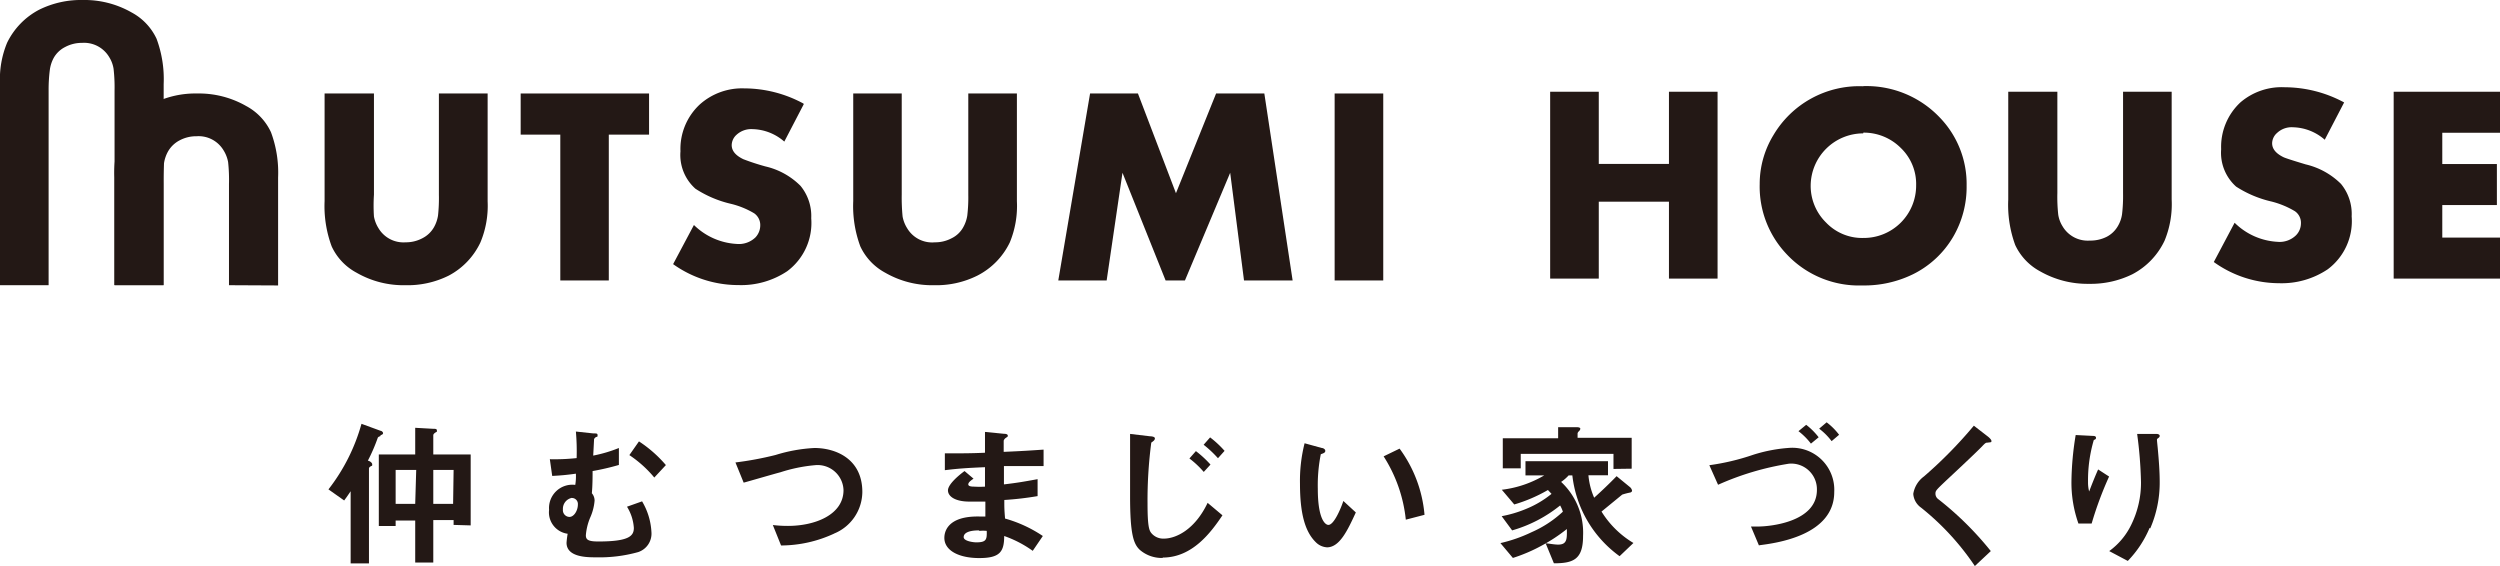 <svg xmlns="http://www.w3.org/2000/svg" viewBox="0 0 200.56 45.41"><defs><style>.cls-1{fill:#231815;}</style></defs><title>アセット 1</title><g id="レイヤー_2" data-name="レイヤー 2"><g id="レイヤー_1-2" data-name="レイヤー 1"><path class="cls-1" d="M30,7.5v8.12A13.45,13.45,0,0,0,30,17.37a2.63,2.63,0,0,0,.36.93,2.33,2.33,0,0,0,2.17,1.14,2.82,2.82,0,0,0,1.36-.33,2.22,2.22,0,0,0,.93-.89,2.78,2.78,0,0,0,.32-.93,13,13,0,0,0,.07-1.67V7.5h3.91v8.65a7.62,7.62,0,0,1-.58,3.3A5.8,5.8,0,0,1,36,22.11a7.39,7.39,0,0,1-3.47.77,7.53,7.53,0,0,1-3.92-1,4.56,4.56,0,0,1-2-2.11,9.29,9.29,0,0,1-.57-3.64V7.5Z"/><path class="cls-1" d="M18.37,22.88V14.76A13.45,13.45,0,0,0,18.3,13a2.7,2.7,0,0,0-.36-.93,2.33,2.33,0,0,0-2.17-1.14,2.82,2.82,0,0,0-1.36.33,2.28,2.28,0,0,0-.93.89,2.78,2.78,0,0,0-.32.93,13,13,0,0,0-.07,1.67v8.12H9.18V14.23a7.62,7.62,0,0,1,.58-3.3,5.85,5.85,0,0,1,2.59-2.66,7.52,7.52,0,0,1,3.47-.77,7.63,7.63,0,0,1,3.92,1,4.56,4.56,0,0,1,2,2.11,9.29,9.29,0,0,1,.57,3.64v8.65Z"/><path class="cls-1" d="M9.19,22.88V7.26a12.9,12.9,0,0,0-.08-1.75,2.49,2.49,0,0,0-.35-.93A2.34,2.34,0,0,0,6.58,3.44a2.81,2.81,0,0,0-1.35.33,2.17,2.17,0,0,0-.93.89A2.78,2.78,0,0,0,4,5.59,12.53,12.53,0,0,0,3.9,7.26V22.88H0V6.73a7.64,7.64,0,0,1,.57-3.3A5.9,5.9,0,0,1,3.16.77,7.56,7.56,0,0,1,6.64,0a7.63,7.63,0,0,1,3.92,1,4.61,4.61,0,0,1,2,2.11,9.29,9.29,0,0,1,.57,3.64V22.88Z"/><polygon class="cls-1" points="48.84 10.8 48.84 22.5 44.95 22.5 44.95 10.8 41.77 10.8 41.77 7.5 52.07 7.5 52.07 10.8 48.84 10.8"/><path class="cls-1" d="M64.48,8.36l-1.56,3a4,4,0,0,0-2.55-1,1.74,1.74,0,0,0-1.29.46,1.14,1.14,0,0,0-.38.82c0,.46.31.83.93,1.13a18.35,18.35,0,0,0,1.77.58,5.82,5.82,0,0,1,2.82,1.56,3.81,3.81,0,0,1,.86,2.6,4.82,4.82,0,0,1-1.93,4.25,6.65,6.65,0,0,1-3.91,1.11A9,9,0,0,1,54,21.19l1.67-3.14a5.31,5.31,0,0,0,3.44,1.52,1.91,1.91,0,0,0,1.5-.53,1.41,1.41,0,0,0,.38-.93,1.15,1.15,0,0,0-.49-1,6.73,6.73,0,0,0-1.87-.76,8.86,8.86,0,0,1-2.84-1.21,3.62,3.62,0,0,1-1.2-3,4.87,4.87,0,0,1,1.55-3.76,5.08,5.08,0,0,1,3.56-1.29,10,10,0,0,1,4.76,1.22"/><path class="cls-1" d="M72.34,7.5v8.12a15.61,15.61,0,0,0,.07,1.75,2.63,2.63,0,0,0,.36.93A2.33,2.33,0,0,0,75,19.44a2.81,2.81,0,0,0,1.35-.33,2.11,2.11,0,0,0,.93-.89,2.78,2.78,0,0,0,.32-.93,12.53,12.53,0,0,0,.08-1.67V7.5h3.9v8.65a7.64,7.64,0,0,1-.57,3.3,5.82,5.82,0,0,1-2.6,2.66,7.37,7.37,0,0,1-3.47.77,7.53,7.53,0,0,1-3.92-1,4.61,4.61,0,0,1-2-2.11,9.29,9.29,0,0,1-.57-3.64V7.5Z"/><polygon class="cls-1" points="84.9 22.5 87.45 7.5 91.29 7.5 94.34 15.5 97.56 7.5 101.43 7.5 103.7 22.5 99.8 22.5 98.69 13.86 95.06 22.5 93.51 22.5 90.05 13.86 88.78 22.5 84.9 22.5"/><rect class="cls-1" x="107.07" y="7.5" width="3.9" height="15"/><polygon class="cls-1" points="128.26 13.15 133.89 13.15 133.89 7.36 137.79 7.36 137.79 22.35 133.89 22.35 133.89 16.18 128.26 16.18 128.26 22.35 124.36 22.35 124.36 7.36 128.26 7.36 128.26 13.15"/><path class="cls-1" d="M149.47,6.91a8.11,8.11,0,0,1,6.14,2.51,7.67,7.67,0,0,1,2.16,5.47A7.93,7.93,0,0,1,156.69,19a7.67,7.67,0,0,1-3.22,3,8.9,8.9,0,0,1-4.07.9,7.94,7.94,0,0,1-6.06-2.5,7.86,7.86,0,0,1-2.17-5.63,7.52,7.52,0,0,1,1.09-3.91,8,8,0,0,1,7.21-3.94m0,3.78a4.22,4.22,0,0,0-4.21,4.16,4.12,4.12,0,0,0,1.24,3,4,4,0,0,0,3,1.23,4.2,4.2,0,0,0,4.22-4.22,4,4,0,0,0-1.23-3,4.19,4.19,0,0,0-3-1.23"/><path class="cls-1" d="M165.05,7.36v8.12a13.26,13.26,0,0,0,.07,1.74,2.47,2.47,0,0,0,.35.94,2.34,2.34,0,0,0,2.18,1.14A2.88,2.88,0,0,0,169,19a2.2,2.2,0,0,0,.92-.89,2.57,2.57,0,0,0,.32-.93,12.53,12.53,0,0,0,.08-1.67V7.36h3.9V16a7.66,7.66,0,0,1-.57,3.31A5.85,5.85,0,0,1,171.07,22a7.56,7.56,0,0,1-3.48.77,7.65,7.65,0,0,1-3.92-1,4.61,4.61,0,0,1-2-2.11,9.34,9.34,0,0,1-.56-3.65V7.36Z"/><path class="cls-1" d="M188.06,8.21l-1.56,3a4,4,0,0,0-2.55-1,1.7,1.7,0,0,0-1.28.46,1.12,1.12,0,0,0-.39.82c0,.46.31.83.93,1.13q.27.12,1.77.57a5.94,5.94,0,0,1,2.82,1.56,3.79,3.79,0,0,1,.86,2.61,4.82,4.82,0,0,1-1.93,4.25,6.63,6.63,0,0,1-3.91,1.11,9,9,0,0,1-5.22-1.7l1.67-3.15a5.29,5.29,0,0,0,3.44,1.53,1.88,1.88,0,0,0,1.5-.54,1.37,1.37,0,0,0,.38-.92,1.13,1.13,0,0,0-.49-1,7,7,0,0,0-1.86-.77,8.88,8.88,0,0,1-2.85-1.2,3.64,3.64,0,0,1-1.2-3,4.87,4.87,0,0,1,1.55-3.76A5.08,5.08,0,0,1,183.3,7a10.09,10.09,0,0,1,4.76,1.22"/><polygon class="cls-1" points="200.56 10.65 195.93 10.65 195.93 13.16 200.31 13.16 200.31 16.45 195.93 16.45 195.93 19.06 200.56 19.06 200.56 22.35 192.03 22.35 192.03 7.36 200.56 7.36 200.56 10.65"/><path class="cls-1" d="M30.5,35a.27.27,0,0,0-.19.11,14.17,14.17,0,0,1-.8,1.85c.1,0,.35.14.35.29s0,.09-.12.16-.14.13-.14.19v7.6H28.13V39.41c-.17.25-.33.49-.52.74l-1.26-.89A15.14,15.14,0,0,0,29,34l1.53.56c.07,0,.2.09.2.19s-.11.13-.19.16m5.85,7.2v-.39H34.76v3.41H33.31V41.76H31.74v.44H30.39V36.46h2.92V34.32l1.44.08c.18,0,.3,0,.3.14s0,.08-.12.16-.17.15-.17.22v1.54h3v5.69Zm-3-4.41H31.74v2.72h1.57Zm3,0H34.76v2.72h1.59Z"/><path class="cls-1" d="M51.2,44.29a11.52,11.52,0,0,1-3.4.42c-.69,0-2.35,0-2.35-1.17a7.07,7.07,0,0,1,.09-.72,1.73,1.73,0,0,1-1.49-1.92,1.87,1.87,0,0,1,2.1-2A4.22,4.22,0,0,0,46.2,38a19,19,0,0,1-1.9.18l-.19-1.34a16.36,16.36,0,0,0,2.15-.09,18,18,0,0,0-.06-2.13l1.4.15c.28,0,.34,0,.34.16s-.06.09-.14.14a.48.48,0,0,0-.14.15l-.07,1.33a11.22,11.22,0,0,0,2.06-.61v1.36a19.65,19.65,0,0,1-2.11.49c0,.39,0,1.15-.06,1.78a.9.9,0,0,1,.22.6,4.17,4.17,0,0,1-.36,1.37A4.61,4.61,0,0,0,47,42.94c0,.36.19.5,1,.5,2.44,0,2.85-.43,2.85-1.09a3.67,3.67,0,0,0-.55-1.7l1.21-.43a5.34,5.34,0,0,1,.75,2.45,1.56,1.56,0,0,1-1.06,1.62m-5.31-4.35a.89.89,0,0,0-.73.93.54.54,0,0,0,.52.6c.37,0,.68-.51.68-1a.48.48,0,0,0-.47-.52m6.6-1.64a9.28,9.28,0,0,0-2-1.8l.77-1.1a10.09,10.09,0,0,1,2.16,1.9Z"/><path class="cls-1" d="M66.91,42.81a10.15,10.15,0,0,1-4.25.95L62,42.12a9.76,9.76,0,0,0,1.22.07c2.14,0,4.45-.88,4.45-2.87a2.08,2.08,0,0,0-2.3-2,12.54,12.54,0,0,0-2.77.57c-.47.12-2.52.72-2.94.83L59,37.1a26.4,26.4,0,0,0,3.22-.6,12.61,12.61,0,0,1,3.12-.56c1.68,0,3.84.85,3.84,3.53a3.64,3.64,0,0,1-2.28,3.34"/><path class="cls-1" d="M82.85,44.19A9.07,9.07,0,0,0,80.56,43c0,1.27-.35,1.77-2,1.77s-2.8-.61-2.8-1.62c0-.36.13-1.81,2.94-1.71h.35l0-1.2c-.23,0-.92,0-1.28,0-1.15,0-1.72-.42-1.72-.9s.85-1.2,1.33-1.55l.72.61c-.23.16-.42.3-.42.46s.27.18.48.18a7.15,7.15,0,0,0,.86,0l0-1.56c-1.44.06-2.15.11-3.22.24l0-1.35c1.43,0,2.1,0,3.22-.05l0-1.67,1.52.15c.23,0,.31.07.31.15s0,.07-.16.18a.44.44,0,0,0-.17.22s0,.25,0,.9c1.6-.07,2-.1,3.2-.18l0,1.32c-1.39,0-2.55,0-3.18,0v1.47c1.09-.13,1.55-.21,2.7-.42v1.36a25.36,25.36,0,0,1-2.67.31c0,.63,0,.75.06,1.49A10.53,10.53,0,0,1,83.66,43Zm-4.32-1.64c-.82,0-1.22.21-1.22.54s.8.42,1,.42c.82,0,.87-.22.85-.92a2.71,2.71,0,0,0-.58,0"/><path class="cls-1" d="M93.29,44.76a2.69,2.69,0,0,1-1.84-.64c-.52-.48-.79-1.27-.79-4.31,0-.71,0-4.17,0-5l1.6.19s.39,0,.39.17-.21.27-.29.34a35.55,35.55,0,0,0-.3,4.9c0,1.8.13,2.14.3,2.35a1.24,1.24,0,0,0,1,.45c1,0,2.51-.74,3.52-2.87l1.19,1c-.91,1.35-2.4,3.39-4.8,3.39m3.3-6.87a7.39,7.39,0,0,0-1.15-1.08l.52-.59a8.34,8.34,0,0,1,1.17,1.08Zm1.14-1.1a8.94,8.94,0,0,0-1.15-1.08l.52-.59a7.94,7.94,0,0,1,1.16,1.08Z"/><path class="cls-1" d="M106.49,43.91a1.37,1.37,0,0,1-.93-.41c-.87-.85-1.27-2.31-1.27-4.69a12.23,12.23,0,0,1,.37-3.25l1.38.38c.09,0,.28.08.28.23s-.14.19-.36.27a12.66,12.66,0,0,0-.24,2.78c0,2.44.6,2.89.85,2.89.45,0,1-1.32,1.2-1.92l1,.92c-.68,1.48-1.31,2.8-2.32,2.8m6.33-2.22A11.63,11.63,0,0,0,111,36.61l1.28-.62a10.44,10.44,0,0,1,2,5.31Z"/><path class="cls-1" d="M129.93,44.62a9.27,9.27,0,0,1-3.79-6.48h-.3a3.24,3.24,0,0,1-.6.52A5.57,5.57,0,0,1,127,43c0,1.89-.79,2.19-2.34,2.19L124,43.59c.2,0,.67.1,1,.1.73,0,.71-.47.7-1.25a13.1,13.1,0,0,1-2,1.32,12.94,12.94,0,0,1-2.33,1l-1-1.19a11.9,11.9,0,0,0,2.51-.88,8.91,8.91,0,0,0,2.5-1.64,2.59,2.59,0,0,0-.22-.5,10.92,10.92,0,0,1-3.85,2l-.84-1.14a9.7,9.7,0,0,0,2-.6,8,8,0,0,0,2-1.19l-.29-.31a12.21,12.21,0,0,1-2.7,1.16l-1-1.18a8.69,8.69,0,0,0,3.4-1.15h-1.5V37H129v1.13h-1.57a5.77,5.77,0,0,0,.46,1.8c.59-.53,1.26-1.17,1.8-1.73l1.05.86a.49.49,0,0,1,.19.3c0,.09-.08.13-.13.15a4.91,4.91,0,0,0-.66.17l-1.66,1.36a7.58,7.58,0,0,0,2.56,2.52Zm-.49-7V36.41H122v1.16h-1.44V35.16H125v-.89l1.46,0c.08,0,.32,0,.32.13a.28.28,0,0,1-.09.17c-.09.09-.13.15-.13.21v.34h4.34V37.6Z"/><path class="cls-1" d="M141.11,43.76l-.64-1.52.57,0c.86,0,4.72-.32,4.72-2.94a2.06,2.06,0,0,0-2.25-2.1,22.52,22.52,0,0,0-5.68,1.69l-.7-1.57a18.47,18.47,0,0,0,3.5-.83,12.27,12.27,0,0,1,2.92-.56,3.37,3.37,0,0,1,3.6,3.54c0,3.48-4.64,4.1-6,4.27m4.13-8.15a5.29,5.29,0,0,0-1-1l.62-.51a5.44,5.44,0,0,1,1,1Zm1.66-.2a5.12,5.12,0,0,0-1-1l.6-.51a5.08,5.08,0,0,1,1,1Z"/><path class="cls-1" d="M159.44,35.51c-.15,0-.19.05-.51.38s-1.48,1.43-2.77,2.63c-.82.78-.89.84-.89,1.08a.54.54,0,0,0,.22.44,25.55,25.55,0,0,1,4.22,4.17l-1.28,1.2a20.85,20.85,0,0,0-4.32-4.69,1.47,1.47,0,0,1-.62-1.1,2.16,2.16,0,0,1,.86-1.4,35.1,35.1,0,0,0,4-4.07l1.15.89s.26.21.26.33,0,.1-.32.14"/><path class="cls-1" d="M167.8,42h-1.06a9.86,9.86,0,0,1-.56-3.4,24.17,24.17,0,0,1,.34-3.7l1.37.07c.07,0,.26,0,.26.15s-.13.14-.18.19a11.44,11.44,0,0,0-.46,3.35,2.86,2.86,0,0,0,.09.77c.16-.42.41-1.07.72-1.77l.88.57A28.46,28.46,0,0,0,167.8,42m4.65.35A8.56,8.56,0,0,1,170.7,45l-1.49-.79A5.63,5.63,0,0,0,171,42.05a7.64,7.64,0,0,0,.76-3.35,33.62,33.62,0,0,0-.31-3.89H173s.26,0,.26.16-.22.19-.22.3.06.64.07.77c.08.87.15,1.8.15,2.62a9.21,9.21,0,0,1-.76,3.73"/></g></g></svg>